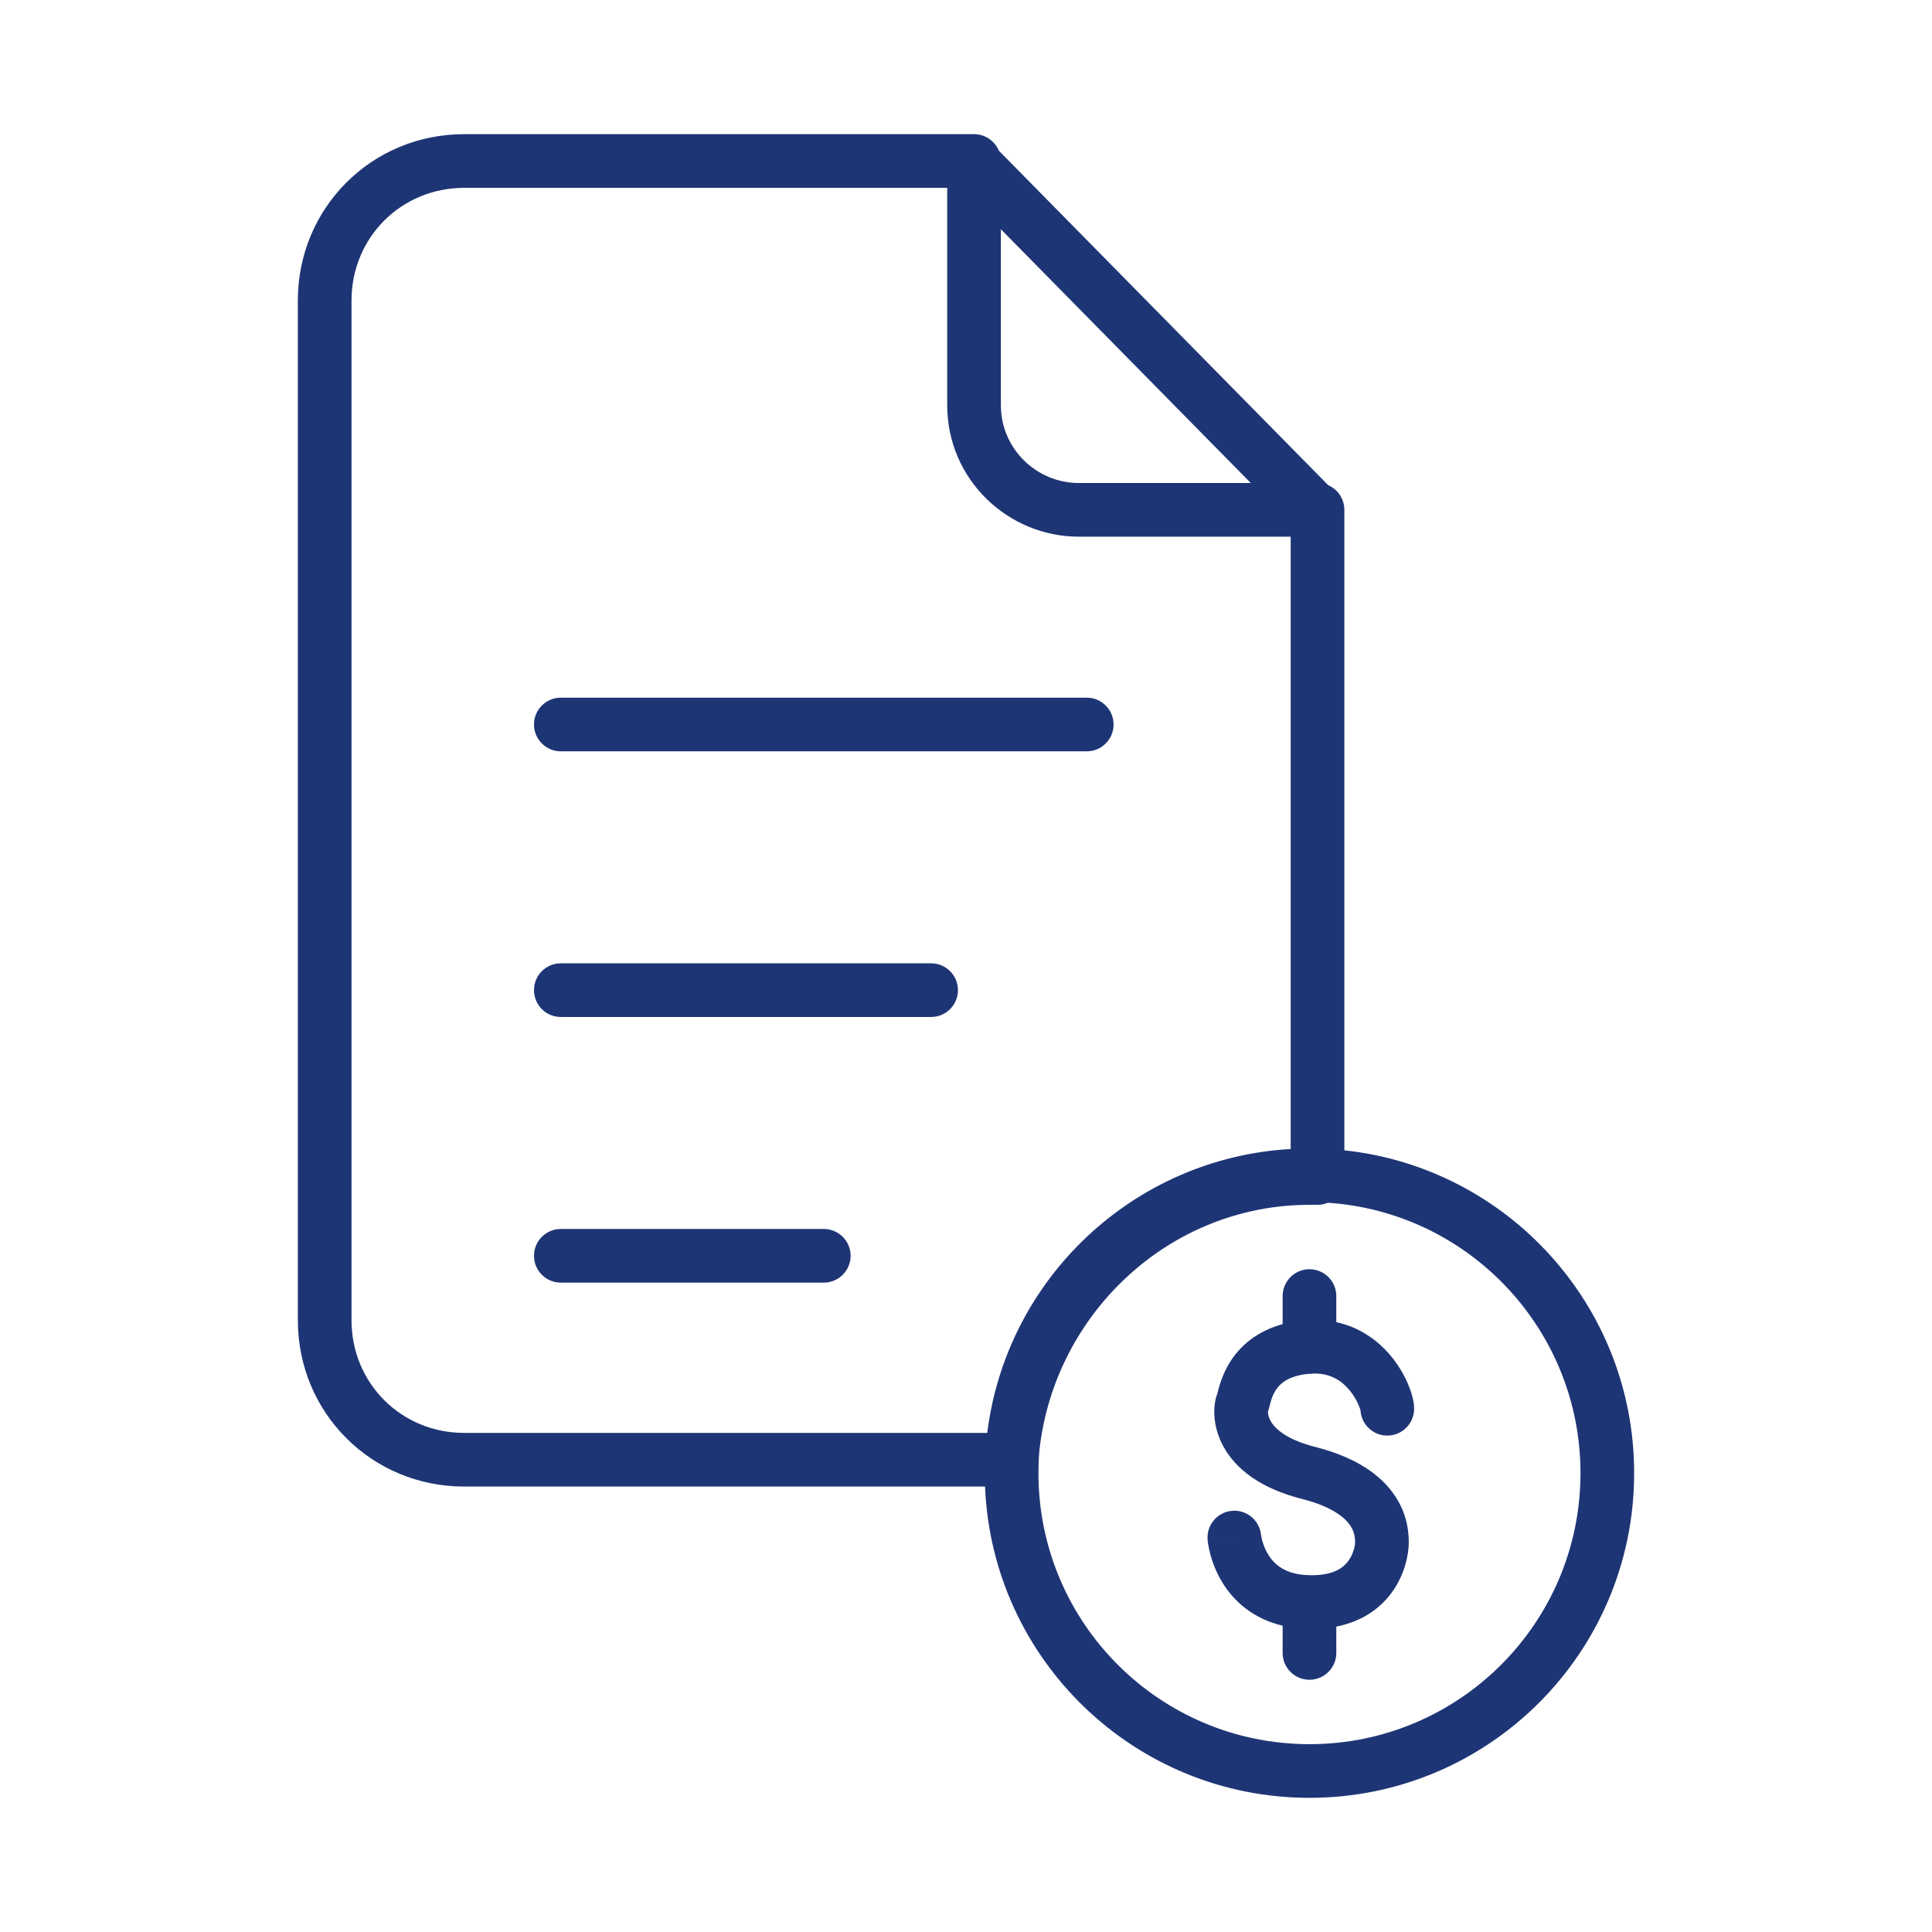 <svg width="72" height="72" viewBox="0 0 72 72" fill="none" xmlns="http://www.w3.org/2000/svg">
<path fill-rule="evenodd" clip-rule="evenodd" d="M37.222 5.613C37.071 5.253 36.715 5 36.3 5H36.2H36.199H17.3C13.848 5 11.1 7.748 11.1 11.2V49.2C11.1 52.652 13.848 55.4 17.3 55.4H36.71C36.972 61.851 42.285 67 48.8 67C55.483 67 60.9 61.583 60.9 54.9C60.9 48.657 56.171 43.518 50.1 42.869V19C50.1 18.59 49.854 18.238 49.501 18.084L37.222 5.613ZM37.3 8.543V15.1C37.3 16.731 38.636 18 40.2 18H46.612L37.3 8.543ZM38.736 54.044C39.3 48.945 43.591 44.9 48.8 44.9H48.801H48.801H48.802H48.802H48.803H48.803H48.804H48.805H48.805H48.806H48.806H48.807H48.808H48.808H48.809H48.809H48.81H48.81H48.811H48.812H48.812H48.813H48.813H48.814H48.815H48.815H48.816H48.816H48.817H48.818H48.818H48.819H48.819H48.82H48.821H48.821H48.822H48.822H48.823H48.823H48.824H48.825H48.825H48.826H48.826H48.827H48.828H48.828H48.829H48.829H48.83H48.83H48.831H48.832H48.832H48.833H48.833H48.834H48.834H48.835H48.836H48.836H48.837H48.837H48.838H48.839H48.839H48.84H48.84H48.841H48.842H48.842H48.843H48.843H48.844H48.844H48.845H48.846H48.846H48.847H48.847H48.848H48.849H48.849H48.85H48.85H48.851H48.852H48.852H48.853H48.853H48.854H48.855H48.855H48.856H48.856H48.857H48.857H48.858H48.859H48.859H48.86H48.86H48.861H48.861H48.862H48.863H48.863H48.864H48.864H48.865H48.866H48.866H48.867H48.867H48.868H48.868H48.869H48.87H48.87H48.871H48.871H48.872H48.873H48.873H48.874H48.874H48.875H48.876H48.876H48.877H48.877H48.878H48.879H48.879H48.88H48.88H48.881H48.881H48.882H48.883H48.883H48.884H48.884H48.885H48.886H48.886H48.887H48.887H48.888H48.889H48.889H48.89H48.89H48.891H48.891H48.892H48.893H48.893H48.894H48.894H48.895H48.895H48.896H48.897H48.897H48.898H48.898H48.899H48.9H48.9H48.901H48.901H48.902H48.903H48.903H48.904H48.904H48.905H48.905H48.906H48.907H48.907H48.908H48.908H48.909H48.91H48.91H48.911H48.911H48.912H48.913H48.913H48.914H48.914H48.915H48.915H48.916H48.917H48.917H48.918H48.918H48.919H48.919H48.92H48.921H48.921H48.922H48.922H48.923H48.924H48.924H48.925H48.925H48.926H48.926H48.927H48.928H48.928H48.929H48.929H48.93H48.931H48.931H48.932H48.932H48.933H48.934H48.934H48.935H48.935H48.936H48.937H48.937H48.938H48.938H48.939H48.939H48.94H48.941H48.941H48.942H48.942H48.943H48.944H48.944H48.945H48.945H48.946H48.947H48.947H48.948H48.948H48.949H48.949H48.95H48.951H48.951H48.952H48.952H48.953H48.953H48.954H48.955H48.955H48.956H48.956H48.957H48.958H48.958H48.959H48.959H48.96H48.961H48.961H48.962H48.962H48.963H48.964H48.964H48.965H48.965H48.966H48.966H48.967H48.968H48.968H48.969H48.969H48.97H48.971H48.971H48.972H48.972H48.973H48.973H48.974H48.975H48.975H48.976H48.976H48.977H48.977H48.978H48.979H48.979H48.98H48.98H48.981H48.982H48.982H48.983H48.983H48.984H48.984H48.985H48.986H48.986H48.987H48.987H48.988H48.989H48.989H48.99H48.99H48.991H48.992H48.992H48.993H48.993H48.994H48.995H48.995H48.996H48.996H48.997H48.997H48.998H48.999H48.999H49H49H49.001H49.002H49.002H49.003H49.003H49.004H49.005H49.005H49.006H49.006H49.007H49.007H49.008H49.009H49.009H49.01H49.01H49.011H49.011H49.012H49.013H49.013H49.014H49.014H49.015H49.016H49.016H49.017H49.017H49.018H49.019H49.019H49.02H49.02H49.021H49.022H49.022H49.023H49.023H49.024H49.024H49.025H49.026H49.026H49.027H49.027H49.028H49.029H49.029H49.03H49.03H49.031H49.031H49.032H49.033H49.033H49.034H49.034H49.035H49.035H49.036H49.037H49.037H49.038H49.038H49.039H49.04H49.04H49.041H49.041H49.042H49.043H49.043H49.044H49.044H49.045H49.045H49.046H49.047H49.047H49.048H49.048H49.049H49.05H49.05H49.051H49.051H49.052H49.053H49.053H49.054H49.054H49.055H49.055H49.056H49.057H49.057H49.058H49.058H49.059H49.059H49.06H49.061H49.061H49.062H49.062H49.063H49.064H49.064H49.065H49.065H49.066H49.067H49.067H49.068H49.068H49.069H49.069H49.07H49.071H49.071H49.072H49.072H49.073H49.074H49.074H49.075H49.075H49.076H49.077H49.077H49.078H49.078H49.079H49.08H49.08H49.081H49.081H49.082H49.082H49.083H49.084H49.084H49.085H49.085H49.086H49.087H49.087H49.088H49.088H49.089H49.089H49.09H49.091H49.091H49.092H49.092H49.093H49.093H49.094H49.095H49.095H49.096H49.096H49.097H49.098H49.098H49.099H49.099H49.1C49.237 44.9 49.367 44.873 49.486 44.823C54.744 45.175 58.9 49.552 58.9 54.9C58.9 60.478 54.378 65 48.8 65C43.222 65 38.7 60.478 38.7 54.9C38.7 54.612 38.712 54.326 38.736 54.044ZM48.1 42.82V20H40.2C37.565 20 35.3 17.869 35.3 15.1V7H17.3C14.952 7 13.1 8.852 13.1 11.2V49.2C13.1 51.548 14.952 53.4 17.3 53.4H36.792C37.503 47.653 42.244 43.154 48.1 42.82ZM19.9 27C19.9 26.448 20.348 26 20.9 26H40.5C41.052 26 41.5 26.448 41.5 27C41.5 27.552 41.052 28 40.5 28H20.9C20.348 28 19.9 27.552 19.9 27ZM20.9 35.9C20.348 35.9 19.9 36.348 19.9 36.9C19.9 37.452 20.348 37.9 20.9 37.9H34.7C35.252 37.9 35.7 37.452 35.7 36.9C35.7 36.348 35.252 35.9 34.7 35.9H20.9ZM19.9 46.8C19.9 46.248 20.348 45.8 20.9 45.8H30.7C31.252 45.8 31.7 46.248 31.7 46.8C31.7 47.352 31.252 47.8 30.7 47.8H20.9C20.348 47.8 19.9 47.352 19.9 46.8ZM49.8 48.3C49.8 47.748 49.352 47.3 48.8 47.3C48.248 47.3 47.8 47.748 47.8 48.3V49.347C46.87 49.602 46.258 50.121 45.877 50.7C45.651 51.044 45.526 51.379 45.451 51.625C45.416 51.739 45.391 51.84 45.375 51.904L45.372 51.917L45.365 51.944C45.311 52.08 45.287 52.211 45.274 52.299C45.255 52.433 45.247 52.584 45.256 52.747C45.274 53.076 45.361 53.474 45.581 53.884C46.035 54.733 46.96 55.47 48.553 55.869C49.73 56.175 50.161 56.61 50.327 56.862C50.498 57.122 50.5 57.35 50.5 57.5L50.5 57.499C50.5 57.499 50.5 57.499 50.5 57.5C50.5 57.505 50.499 57.529 50.493 57.57C50.486 57.618 50.473 57.679 50.453 57.749C50.412 57.891 50.345 58.046 50.24 58.184C50.077 58.4 49.733 58.704 48.888 58.704C48.859 58.701 48.83 58.7 48.8 58.7C48.783 58.7 48.767 58.7 48.751 58.701C48.747 58.701 48.743 58.701 48.74 58.701C47.861 58.666 47.473 58.276 47.264 57.937C47.146 57.748 47.077 57.553 47.037 57.404C47.017 57.331 47.006 57.272 47 57.237C46.997 57.22 46.996 57.208 46.995 57.204L46.995 57.203C46.942 56.658 46.46 56.256 45.913 56.304C45.363 56.352 44.956 56.837 45.004 57.387L46 57.3C45.004 57.387 45.004 57.387 45.004 57.388L45.004 57.389L45.004 57.391L45.005 57.397L45.006 57.41C45.007 57.421 45.008 57.433 45.01 57.448C45.014 57.477 45.019 57.515 45.027 57.561C45.042 57.652 45.066 57.774 45.104 57.918C45.18 58.203 45.316 58.59 45.562 58.988C45.979 59.664 46.687 60.323 47.8 60.585V61.6C47.8 62.152 48.248 62.6 48.8 62.6C49.352 62.6 49.8 62.152 49.8 61.6V60.619C50.729 60.435 51.395 59.973 51.835 59.391C52.388 58.66 52.5 57.854 52.5 57.5V57.498C52.5 57.245 52.5 56.525 51.998 55.763C51.489 54.99 50.571 54.326 49.051 53.932L49.051 53.932L49.042 53.93C47.838 53.629 47.465 53.166 47.344 52.941C47.276 52.814 47.257 52.706 47.253 52.637C47.253 52.627 47.252 52.618 47.252 52.61C47.267 52.57 47.275 52.539 47.28 52.524L47.28 52.522C47.292 52.48 47.303 52.436 47.311 52.406L47.311 52.404L47.313 52.398C47.33 52.331 47.345 52.272 47.365 52.206C47.406 52.071 47.462 51.931 47.548 51.8C47.689 51.586 47.981 51.278 48.757 51.199C48.771 51.2 48.786 51.2 48.8 51.2C48.855 51.2 48.91 51.196 48.962 51.187C49.581 51.179 49.985 51.451 50.268 51.779C50.431 51.967 50.549 52.172 50.624 52.345C50.672 52.453 50.691 52.52 50.697 52.545C50.7 52.552 50.701 52.556 50.701 52.556C50.701 52.556 50.701 52.552 50.701 52.546C50.725 53.077 51.163 53.5 51.7 53.5C52.252 53.5 52.7 53.052 52.7 52.5C52.7 52.19 52.583 51.831 52.457 51.543C52.313 51.215 52.094 50.833 51.782 50.471C51.328 49.946 50.671 49.462 49.8 49.272V48.3Z" fill="#1E3575"/>
</svg>
